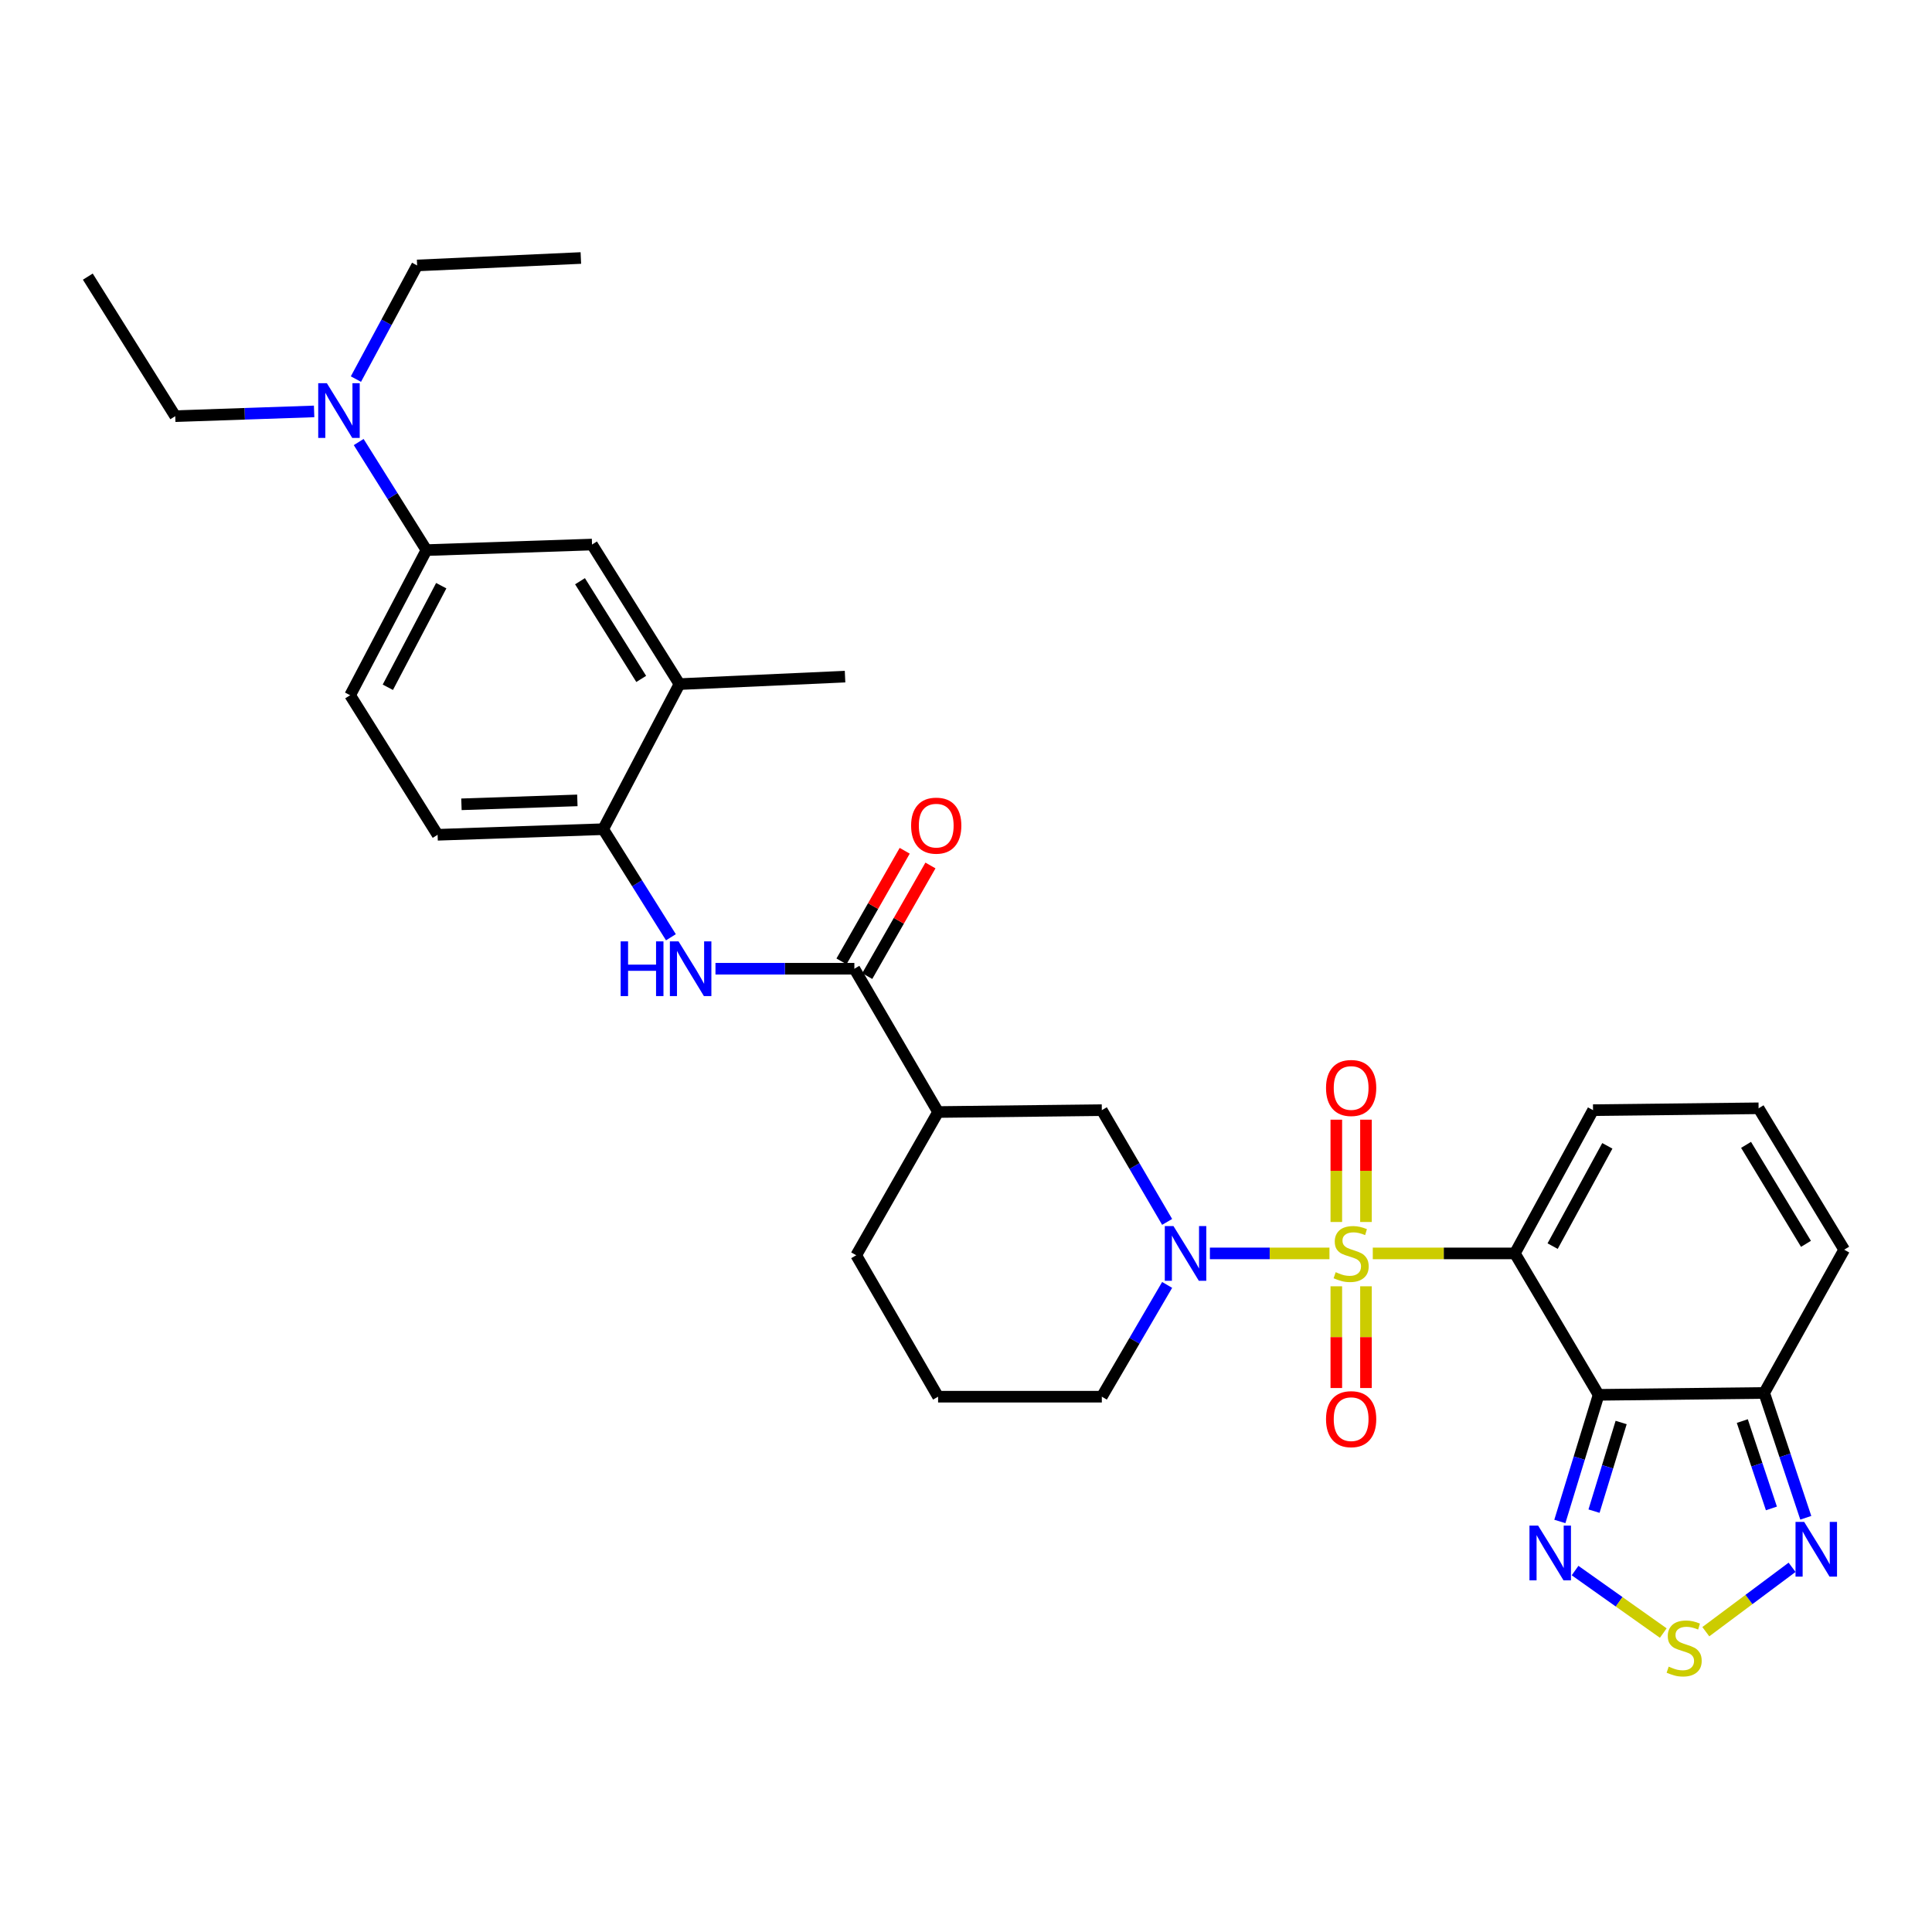 <?xml version='1.0' encoding='iso-8859-1'?>
<svg version='1.1' baseProfile='full'
              xmlns='http://www.w3.org/2000/svg'
                      xmlns:rdkit='http://www.rdkit.org/xml'
                      xmlns:xlink='http://www.w3.org/1999/xlink'
                  xml:space='preserve'
width='1000px' height='1000px' viewBox='0 0 1000 1000'>
<!-- END OF HEADER -->
<rect style='opacity:1.0;fill:#FFFFFF;stroke:none' width='1000' height='1000' x='0' y='0'> </rect>
<path class='bond-0' d='M 710.548,648.762 L 747.322,648.762' style='fill:none;fill-rule:evenodd;stroke:#CCCC00;stroke-width:6px;stroke-linecap:butt;stroke-linejoin:miter;stroke-opacity:1' />
<path class='bond-0' d='M 747.322,648.762 L 784.096,648.762' style='fill:none;fill-rule:evenodd;stroke:#000000;stroke-width:6px;stroke-linecap:butt;stroke-linejoin:miter;stroke-opacity:1' />
<path class='bond-2' d='M 688.126,648.762 L 657.184,648.762' style='fill:none;fill-rule:evenodd;stroke:#CCCC00;stroke-width:6px;stroke-linecap:butt;stroke-linejoin:miter;stroke-opacity:1' />
<path class='bond-2' d='M 657.184,648.762 L 626.241,648.762' style='fill:none;fill-rule:evenodd;stroke:#0000FF;stroke-width:6px;stroke-linecap:butt;stroke-linejoin:miter;stroke-opacity:1' />
<path class='bond-12' d='M 691.674,665.785 L 691.674,692.11' style='fill:none;fill-rule:evenodd;stroke:#CCCC00;stroke-width:6px;stroke-linecap:butt;stroke-linejoin:miter;stroke-opacity:1' />
<path class='bond-12' d='M 691.674,692.11 L 691.674,718.436' style='fill:none;fill-rule:evenodd;stroke:#FF0000;stroke-width:6px;stroke-linecap:butt;stroke-linejoin:miter;stroke-opacity:1' />
<path class='bond-12' d='M 707.024,665.785 L 707.024,692.11' style='fill:none;fill-rule:evenodd;stroke:#CCCC00;stroke-width:6px;stroke-linecap:butt;stroke-linejoin:miter;stroke-opacity:1' />
<path class='bond-12' d='M 707.024,692.11 L 707.024,718.436' style='fill:none;fill-rule:evenodd;stroke:#FF0000;stroke-width:6px;stroke-linecap:butt;stroke-linejoin:miter;stroke-opacity:1' />
<path class='bond-13' d='M 707.024,632.5 L 707.024,606.024' style='fill:none;fill-rule:evenodd;stroke:#CCCC00;stroke-width:6px;stroke-linecap:butt;stroke-linejoin:miter;stroke-opacity:1' />
<path class='bond-13' d='M 707.024,606.024 L 707.024,579.548' style='fill:none;fill-rule:evenodd;stroke:#FF0000;stroke-width:6px;stroke-linecap:butt;stroke-linejoin:miter;stroke-opacity:1' />
<path class='bond-13' d='M 691.674,632.5 L 691.674,606.024' style='fill:none;fill-rule:evenodd;stroke:#CCCC00;stroke-width:6px;stroke-linecap:butt;stroke-linejoin:miter;stroke-opacity:1' />
<path class='bond-13' d='M 691.674,606.024 L 691.674,579.548' style='fill:none;fill-rule:evenodd;stroke:#FF0000;stroke-width:6px;stroke-linecap:butt;stroke-linejoin:miter;stroke-opacity:1' />
<path class='bond-1' d='M 784.096,648.762 L 827.433,721.963' style='fill:none;fill-rule:evenodd;stroke:#000000;stroke-width:6px;stroke-linecap:butt;stroke-linejoin:miter;stroke-opacity:1' />
<path class='bond-14' d='M 784.096,648.762 L 824.551,574.615' style='fill:none;fill-rule:evenodd;stroke:#000000;stroke-width:6px;stroke-linecap:butt;stroke-linejoin:miter;stroke-opacity:1' />
<path class='bond-14' d='M 803.639,644.992 L 831.957,593.089' style='fill:none;fill-rule:evenodd;stroke:#000000;stroke-width:6px;stroke-linecap:butt;stroke-linejoin:miter;stroke-opacity:1' />
<path class='bond-3' d='M 827.433,721.963 L 817.405,754.733' style='fill:none;fill-rule:evenodd;stroke:#000000;stroke-width:6px;stroke-linecap:butt;stroke-linejoin:miter;stroke-opacity:1' />
<path class='bond-3' d='M 817.405,754.733 L 807.376,787.503' style='fill:none;fill-rule:evenodd;stroke:#0000FF;stroke-width:6px;stroke-linecap:butt;stroke-linejoin:miter;stroke-opacity:1' />
<path class='bond-3' d='M 839.102,736.286 L 832.082,759.225' style='fill:none;fill-rule:evenodd;stroke:#000000;stroke-width:6px;stroke-linecap:butt;stroke-linejoin:miter;stroke-opacity:1' />
<path class='bond-3' d='M 832.082,759.225 L 825.062,782.163' style='fill:none;fill-rule:evenodd;stroke:#0000FF;stroke-width:6px;stroke-linecap:butt;stroke-linejoin:miter;stroke-opacity:1' />
<path class='bond-4' d='M 827.433,721.963 L 913.144,720.991' style='fill:none;fill-rule:evenodd;stroke:#000000;stroke-width:6px;stroke-linecap:butt;stroke-linejoin:miter;stroke-opacity:1' />
<path class='bond-10' d='M 604.107,632.455 L 587.204,603.535' style='fill:none;fill-rule:evenodd;stroke:#0000FF;stroke-width:6px;stroke-linecap:butt;stroke-linejoin:miter;stroke-opacity:1' />
<path class='bond-10' d='M 587.204,603.535 L 570.301,574.615' style='fill:none;fill-rule:evenodd;stroke:#000000;stroke-width:6px;stroke-linecap:butt;stroke-linejoin:miter;stroke-opacity:1' />
<path class='bond-24' d='M 604.109,665.07 L 587.205,693.998' style='fill:none;fill-rule:evenodd;stroke:#0000FF;stroke-width:6px;stroke-linecap:butt;stroke-linejoin:miter;stroke-opacity:1' />
<path class='bond-24' d='M 587.205,693.998 L 570.301,722.927' style='fill:none;fill-rule:evenodd;stroke:#000000;stroke-width:6px;stroke-linecap:butt;stroke-linejoin:miter;stroke-opacity:1' />
<path class='bond-5' d='M 815.252,812.918 L 838.08,829.094' style='fill:none;fill-rule:evenodd;stroke:#0000FF;stroke-width:6px;stroke-linecap:butt;stroke-linejoin:miter;stroke-opacity:1' />
<path class='bond-5' d='M 838.08,829.094 L 860.907,845.269' style='fill:none;fill-rule:evenodd;stroke:#CCCC00;stroke-width:6px;stroke-linecap:butt;stroke-linejoin:miter;stroke-opacity:1' />
<path class='bond-7' d='M 913.144,720.991 L 923.908,753.296' style='fill:none;fill-rule:evenodd;stroke:#000000;stroke-width:6px;stroke-linecap:butt;stroke-linejoin:miter;stroke-opacity:1' />
<path class='bond-7' d='M 923.908,753.296 L 934.671,785.6' style='fill:none;fill-rule:evenodd;stroke:#0000FF;stroke-width:6px;stroke-linecap:butt;stroke-linejoin:miter;stroke-opacity:1' />
<path class='bond-7' d='M 901.811,735.534 L 909.345,758.148' style='fill:none;fill-rule:evenodd;stroke:#000000;stroke-width:6px;stroke-linecap:butt;stroke-linejoin:miter;stroke-opacity:1' />
<path class='bond-7' d='M 909.345,758.148 L 916.88,780.761' style='fill:none;fill-rule:evenodd;stroke:#0000FF;stroke-width:6px;stroke-linecap:butt;stroke-linejoin:miter;stroke-opacity:1' />
<path class='bond-33' d='M 913.144,720.991 L 954.545,646.835' style='fill:none;fill-rule:evenodd;stroke:#000000;stroke-width:6px;stroke-linecap:butt;stroke-linejoin:miter;stroke-opacity:1' />
<path class='bond-34' d='M 882.93,844.561 L 905.253,827.9' style='fill:none;fill-rule:evenodd;stroke:#CCCC00;stroke-width:6px;stroke-linecap:butt;stroke-linejoin:miter;stroke-opacity:1' />
<path class='bond-34' d='M 905.253,827.9 L 927.576,811.239' style='fill:none;fill-rule:evenodd;stroke:#0000FF;stroke-width:6px;stroke-linecap:butt;stroke-linejoin:miter;stroke-opacity:1' />
<path class='bond-6' d='M 442.217,501.414 L 485.554,575.579' style='fill:none;fill-rule:evenodd;stroke:#000000;stroke-width:6px;stroke-linecap:butt;stroke-linejoin:miter;stroke-opacity:1' />
<path class='bond-9' d='M 442.217,501.414 L 406.273,501.414' style='fill:none;fill-rule:evenodd;stroke:#000000;stroke-width:6px;stroke-linecap:butt;stroke-linejoin:miter;stroke-opacity:1' />
<path class='bond-9' d='M 406.273,501.414 L 370.329,501.414' style='fill:none;fill-rule:evenodd;stroke:#0000FF;stroke-width:6px;stroke-linecap:butt;stroke-linejoin:miter;stroke-opacity:1' />
<path class='bond-21' d='M 448.881,505.222 L 465.24,476.596' style='fill:none;fill-rule:evenodd;stroke:#000000;stroke-width:6px;stroke-linecap:butt;stroke-linejoin:miter;stroke-opacity:1' />
<path class='bond-21' d='M 465.24,476.596 L 481.599,447.97' style='fill:none;fill-rule:evenodd;stroke:#FF0000;stroke-width:6px;stroke-linecap:butt;stroke-linejoin:miter;stroke-opacity:1' />
<path class='bond-21' d='M 435.554,497.606 L 451.913,468.98' style='fill:none;fill-rule:evenodd;stroke:#000000;stroke-width:6px;stroke-linecap:butt;stroke-linejoin:miter;stroke-opacity:1' />
<path class='bond-21' d='M 451.913,468.98 L 468.272,440.354' style='fill:none;fill-rule:evenodd;stroke:#FF0000;stroke-width:6px;stroke-linecap:butt;stroke-linejoin:miter;stroke-opacity:1' />
<path class='bond-8' d='M 485.554,575.579 L 570.301,574.615' style='fill:none;fill-rule:evenodd;stroke:#000000;stroke-width:6px;stroke-linecap:butt;stroke-linejoin:miter;stroke-opacity:1' />
<path class='bond-32' d='M 485.554,575.579 L 443.181,649.726' style='fill:none;fill-rule:evenodd;stroke:#000000;stroke-width:6px;stroke-linecap:butt;stroke-linejoin:miter;stroke-opacity:1' />
<path class='bond-11' d='M 347.263,485.123 L 329.739,457.155' style='fill:none;fill-rule:evenodd;stroke:#0000FF;stroke-width:6px;stroke-linecap:butt;stroke-linejoin:miter;stroke-opacity:1' />
<path class='bond-11' d='M 329.739,457.155 L 312.214,429.186' style='fill:none;fill-rule:evenodd;stroke:#000000;stroke-width:6px;stroke-linecap:butt;stroke-linejoin:miter;stroke-opacity:1' />
<path class='bond-16' d='M 312.214,429.186 L 351.688,354.092' style='fill:none;fill-rule:evenodd;stroke:#000000;stroke-width:6px;stroke-linecap:butt;stroke-linejoin:miter;stroke-opacity:1' />
<path class='bond-22' d='M 312.214,429.186 L 226.504,432.085' style='fill:none;fill-rule:evenodd;stroke:#000000;stroke-width:6px;stroke-linecap:butt;stroke-linejoin:miter;stroke-opacity:1' />
<path class='bond-22' d='M 298.839,414.28 L 238.841,416.309' style='fill:none;fill-rule:evenodd;stroke:#000000;stroke-width:6px;stroke-linecap:butt;stroke-linejoin:miter;stroke-opacity:1' />
<path class='bond-18' d='M 824.551,574.615 L 910.245,573.651' style='fill:none;fill-rule:evenodd;stroke:#000000;stroke-width:6px;stroke-linecap:butt;stroke-linejoin:miter;stroke-opacity:1' />
<path class='bond-15' d='M 220.722,284.737 L 181.231,359.857' style='fill:none;fill-rule:evenodd;stroke:#000000;stroke-width:6px;stroke-linecap:butt;stroke-linejoin:miter;stroke-opacity:1' />
<path class='bond-15' d='M 228.385,303.148 L 200.741,355.731' style='fill:none;fill-rule:evenodd;stroke:#000000;stroke-width:6px;stroke-linecap:butt;stroke-linejoin:miter;stroke-opacity:1' />
<path class='bond-20' d='M 220.722,284.737 L 203.191,256.768' style='fill:none;fill-rule:evenodd;stroke:#000000;stroke-width:6px;stroke-linecap:butt;stroke-linejoin:miter;stroke-opacity:1' />
<path class='bond-20' d='M 203.191,256.768 L 185.66,228.8' style='fill:none;fill-rule:evenodd;stroke:#0000FF;stroke-width:6px;stroke-linecap:butt;stroke-linejoin:miter;stroke-opacity:1' />
<path class='bond-35' d='M 220.722,284.737 L 306.433,281.855' style='fill:none;fill-rule:evenodd;stroke:#000000;stroke-width:6px;stroke-linecap:butt;stroke-linejoin:miter;stroke-opacity:1' />
<path class='bond-17' d='M 351.688,354.092 L 306.433,281.855' style='fill:none;fill-rule:evenodd;stroke:#000000;stroke-width:6px;stroke-linecap:butt;stroke-linejoin:miter;stroke-opacity:1' />
<path class='bond-17' d='M 331.892,351.406 L 300.213,300.84' style='fill:none;fill-rule:evenodd;stroke:#000000;stroke-width:6px;stroke-linecap:butt;stroke-linejoin:miter;stroke-opacity:1' />
<path class='bond-27' d='M 351.688,354.092 L 437.399,350.22' style='fill:none;fill-rule:evenodd;stroke:#000000;stroke-width:6px;stroke-linecap:butt;stroke-linejoin:miter;stroke-opacity:1' />
<path class='bond-19' d='M 910.245,573.651 L 954.545,646.835' style='fill:none;fill-rule:evenodd;stroke:#000000;stroke-width:6px;stroke-linecap:butt;stroke-linejoin:miter;stroke-opacity:1' />
<path class='bond-19' d='M 903.759,592.578 L 934.769,643.806' style='fill:none;fill-rule:evenodd;stroke:#000000;stroke-width:6px;stroke-linecap:butt;stroke-linejoin:miter;stroke-opacity:1' />
<path class='bond-28' d='M 184.224,196.216 L 200.064,166.807' style='fill:none;fill-rule:evenodd;stroke:#0000FF;stroke-width:6px;stroke-linecap:butt;stroke-linejoin:miter;stroke-opacity:1' />
<path class='bond-28' d='M 200.064,166.807 L 215.904,137.398' style='fill:none;fill-rule:evenodd;stroke:#000000;stroke-width:6px;stroke-linecap:butt;stroke-linejoin:miter;stroke-opacity:1' />
<path class='bond-29' d='M 162.589,212.949 L 126.65,214.178' style='fill:none;fill-rule:evenodd;stroke:#0000FF;stroke-width:6px;stroke-linecap:butt;stroke-linejoin:miter;stroke-opacity:1' />
<path class='bond-29' d='M 126.65,214.178 L 90.71,215.408' style='fill:none;fill-rule:evenodd;stroke:#000000;stroke-width:6px;stroke-linecap:butt;stroke-linejoin:miter;stroke-opacity:1' />
<path class='bond-23' d='M 226.504,432.085 L 181.231,359.857' style='fill:none;fill-rule:evenodd;stroke:#000000;stroke-width:6px;stroke-linecap:butt;stroke-linejoin:miter;stroke-opacity:1' />
<path class='bond-26' d='M 570.301,722.927 L 485.554,722.927' style='fill:none;fill-rule:evenodd;stroke:#000000;stroke-width:6px;stroke-linecap:butt;stroke-linejoin:miter;stroke-opacity:1' />
<path class='bond-25' d='M 443.181,649.726 L 485.554,722.927' style='fill:none;fill-rule:evenodd;stroke:#000000;stroke-width:6px;stroke-linecap:butt;stroke-linejoin:miter;stroke-opacity:1' />
<path class='bond-31' d='M 215.904,137.398 L 300.651,133.543' style='fill:none;fill-rule:evenodd;stroke:#000000;stroke-width:6px;stroke-linecap:butt;stroke-linejoin:miter;stroke-opacity:1' />
<path class='bond-30' d='M 90.71,215.408 L 45.455,143.179' style='fill:none;fill-rule:evenodd;stroke:#000000;stroke-width:6px;stroke-linecap:butt;stroke-linejoin:miter;stroke-opacity:1' />
<path  class='atom-0' d='M 691.349 658.482
Q 691.669 658.602, 692.989 659.162
Q 694.309 659.722, 695.749 660.082
Q 697.229 660.402, 698.669 660.402
Q 701.349 660.402, 702.909 659.122
Q 704.469 657.802, 704.469 655.522
Q 704.469 653.962, 703.669 653.002
Q 702.909 652.042, 701.709 651.522
Q 700.509 651.002, 698.509 650.402
Q 695.989 649.642, 694.469 648.922
Q 692.989 648.202, 691.909 646.682
Q 690.869 645.162, 690.869 642.602
Q 690.869 639.042, 693.269 636.842
Q 695.709 634.642, 700.509 634.642
Q 703.789 634.642, 707.509 636.202
L 706.589 639.282
Q 703.189 637.882, 700.629 637.882
Q 697.869 637.882, 696.349 639.042
Q 694.829 640.162, 694.869 642.122
Q 694.869 643.642, 695.629 644.562
Q 696.429 645.482, 697.549 646.002
Q 698.709 646.522, 700.629 647.122
Q 703.189 647.922, 704.709 648.722
Q 706.229 649.522, 707.309 651.162
Q 708.429 652.762, 708.429 655.522
Q 708.429 659.442, 705.789 661.562
Q 703.189 663.642, 698.829 663.642
Q 696.309 663.642, 694.389 663.082
Q 692.509 662.562, 690.269 661.642
L 691.349 658.482
' fill='#CCCC00'/>
<path  class='atom-3' d='M 607.378 634.602
L 616.658 649.602
Q 617.578 651.082, 619.058 653.762
Q 620.538 656.442, 620.618 656.602
L 620.618 634.602
L 624.378 634.602
L 624.378 662.922
L 620.498 662.922
L 610.538 646.522
Q 609.378 644.602, 608.138 642.402
Q 606.938 640.202, 606.578 639.522
L 606.578 662.922
L 602.898 662.922
L 602.898 634.602
L 607.378 634.602
' fill='#0000FF'/>
<path  class='atom-4' d='M 796.128 789.642
L 805.408 804.642
Q 806.328 806.122, 807.808 808.802
Q 809.288 811.482, 809.368 811.642
L 809.368 789.642
L 813.128 789.642
L 813.128 817.962
L 809.248 817.962
L 799.288 801.562
Q 798.128 799.642, 796.888 797.442
Q 795.688 795.242, 795.328 794.562
L 795.328 817.962
L 791.648 817.962
L 791.648 789.642
L 796.128 789.642
' fill='#0000FF'/>
<path  class='atom-6' d='M 863.717 862.65
Q 864.037 862.77, 865.357 863.33
Q 866.677 863.89, 868.117 864.25
Q 869.597 864.57, 871.037 864.57
Q 873.717 864.57, 875.277 863.29
Q 876.837 861.97, 876.837 859.69
Q 876.837 858.13, 876.037 857.17
Q 875.277 856.21, 874.077 855.69
Q 872.877 855.17, 870.877 854.57
Q 868.357 853.81, 866.837 853.09
Q 865.357 852.37, 864.277 850.85
Q 863.237 849.33, 863.237 846.77
Q 863.237 843.21, 865.637 841.01
Q 868.077 838.81, 872.877 838.81
Q 876.157 838.81, 879.877 840.37
L 878.957 843.45
Q 875.557 842.05, 872.997 842.05
Q 870.237 842.05, 868.717 843.21
Q 867.197 844.33, 867.237 846.29
Q 867.237 847.81, 867.997 848.73
Q 868.797 849.65, 869.917 850.17
Q 871.077 850.69, 872.997 851.29
Q 875.557 852.09, 877.077 852.89
Q 878.597 853.69, 879.677 855.33
Q 880.797 856.93, 880.797 859.69
Q 880.797 863.61, 878.157 865.73
Q 875.557 867.81, 871.197 867.81
Q 868.677 867.81, 866.757 867.25
Q 864.877 866.73, 862.637 865.81
L 863.717 862.65
' fill='#CCCC00'/>
<path  class='atom-8' d='M 933.84 787.732
L 943.12 802.732
Q 944.04 804.212, 945.52 806.892
Q 947 809.572, 947.08 809.732
L 947.08 787.732
L 950.84 787.732
L 950.84 816.052
L 946.96 816.052
L 937 799.652
Q 935.84 797.732, 934.6 795.532
Q 933.4 793.332, 933.04 792.652
L 933.04 816.052
L 929.36 816.052
L 929.36 787.732
L 933.84 787.732
' fill='#0000FF'/>
<path  class='atom-10' d='M 321.25 487.254
L 325.09 487.254
L 325.09 499.294
L 339.57 499.294
L 339.57 487.254
L 343.41 487.254
L 343.41 515.574
L 339.57 515.574
L 339.57 502.494
L 325.09 502.494
L 325.09 515.574
L 321.25 515.574
L 321.25 487.254
' fill='#0000FF'/>
<path  class='atom-10' d='M 351.21 487.254
L 360.49 502.254
Q 361.41 503.734, 362.89 506.414
Q 364.37 509.094, 364.45 509.254
L 364.45 487.254
L 368.21 487.254
L 368.21 515.574
L 364.33 515.574
L 354.37 499.174
Q 353.21 497.254, 351.97 495.054
Q 350.77 492.854, 350.41 492.174
L 350.41 515.574
L 346.73 515.574
L 346.73 487.254
L 351.21 487.254
' fill='#0000FF'/>
<path  class='atom-13' d='M 686.349 734.553
Q 686.349 727.753, 689.709 723.953
Q 693.069 720.153, 699.349 720.153
Q 705.629 720.153, 708.989 723.953
Q 712.349 727.753, 712.349 734.553
Q 712.349 741.433, 708.949 745.353
Q 705.549 749.233, 699.349 749.233
Q 693.109 749.233, 689.709 745.353
Q 686.349 741.473, 686.349 734.553
M 699.349 746.033
Q 703.669 746.033, 705.989 743.153
Q 708.349 740.233, 708.349 734.553
Q 708.349 728.993, 705.989 726.193
Q 703.669 723.353, 699.349 723.353
Q 695.029 723.353, 692.669 726.153
Q 690.349 728.953, 690.349 734.553
Q 690.349 740.273, 692.669 743.153
Q 695.029 746.033, 699.349 746.033
' fill='#FF0000'/>
<path  class='atom-14' d='M 686.349 563.132
Q 686.349 556.332, 689.709 552.532
Q 693.069 548.732, 699.349 548.732
Q 705.629 548.732, 708.989 552.532
Q 712.349 556.332, 712.349 563.132
Q 712.349 570.012, 708.949 573.932
Q 705.549 577.812, 699.349 577.812
Q 693.109 577.812, 689.709 573.932
Q 686.349 570.052, 686.349 563.132
M 699.349 574.612
Q 703.669 574.612, 705.989 571.732
Q 708.349 568.812, 708.349 563.132
Q 708.349 557.572, 705.989 554.772
Q 703.669 551.932, 699.349 551.932
Q 695.029 551.932, 692.669 554.732
Q 690.349 557.532, 690.349 563.132
Q 690.349 568.852, 692.669 571.732
Q 695.029 574.612, 699.349 574.612
' fill='#FF0000'/>
<path  class='atom-21' d='M 169.189 198.349
L 178.469 213.349
Q 179.389 214.829, 180.869 217.509
Q 182.349 220.189, 182.429 220.349
L 182.429 198.349
L 186.189 198.349
L 186.189 226.669
L 182.309 226.669
L 172.349 210.269
Q 171.189 208.349, 169.949 206.149
Q 168.749 203.949, 168.389 203.269
L 168.389 226.669
L 164.709 226.669
L 164.709 198.349
L 169.189 198.349
' fill='#0000FF'/>
<path  class='atom-22' d='M 471.591 427.347
Q 471.591 420.547, 474.951 416.747
Q 478.311 412.947, 484.591 412.947
Q 490.871 412.947, 494.231 416.747
Q 497.591 420.547, 497.591 427.347
Q 497.591 434.227, 494.191 438.147
Q 490.791 442.027, 484.591 442.027
Q 478.351 442.027, 474.951 438.147
Q 471.591 434.267, 471.591 427.347
M 484.591 438.827
Q 488.911 438.827, 491.231 435.947
Q 493.591 433.027, 493.591 427.347
Q 493.591 421.787, 491.231 418.987
Q 488.911 416.147, 484.591 416.147
Q 480.271 416.147, 477.911 418.947
Q 475.591 421.747, 475.591 427.347
Q 475.591 433.067, 477.911 435.947
Q 480.271 438.827, 484.591 438.827
' fill='#FF0000'/>
</svg>
